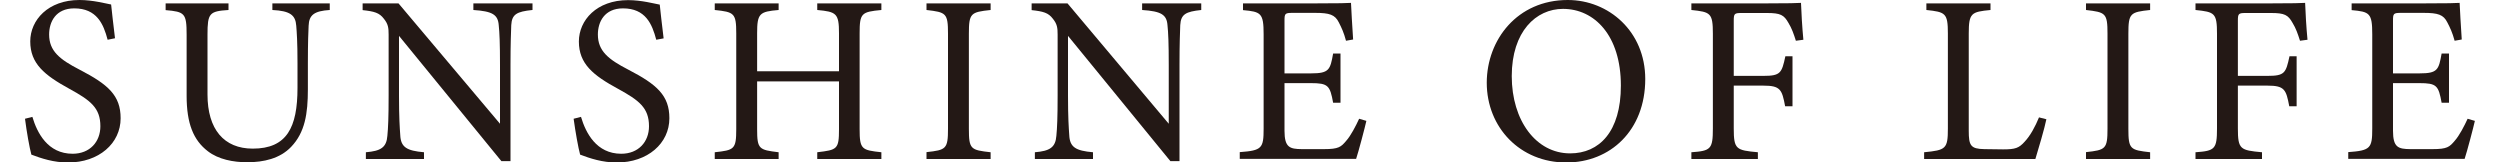 <?xml version="1.0" encoding="utf-8"?>
<!-- Generator: Adobe Illustrator 23.0.3, SVG Export Plug-In . SVG Version: 6.00 Build 0)  -->
<svg version="1.1" id="レイヤー_1" xmlns="http://www.w3.org/2000/svg" xmlns:xlink="http://www.w3.org/1999/xlink" x="0px"
	 y="0px" viewBox="0 0 200 13" style="enable-background:new 0 0 200 13;" xml:space="preserve">
<style type="text/css">
	.st0{fill:#231815;}
</style>
<g>
	<g>
		<path class="st0" d="M8.61,3.18C8.28,1.92,7.74,0.67,5.94,0.67c-1.49,0-2.01,1.09-2.01,2.09c0,1.32,0.84,1.99,2.43,2.81
			c2.3,1.19,3.29,2.07,3.29,3.89c0,2.01-1.74,3.54-4.21,3.54c-1.15,0-2.14-0.33-2.93-0.63C2.36,11.83,2.13,10.53,2,9.5l0.59-0.15
			c0.38,1.28,1.23,2.95,3.22,2.95c1.38,0,2.22-0.96,2.22-2.2c0-1.47-0.79-2.07-2.47-2.99C3.55,6.01,2.42,5.09,2.42,3.31
			C2.42,1.61,3.84,0,6.36,0c1.07,0,2.13,0.29,2.53,0.36c0.08,0.69,0.15,1.45,0.31,2.7L8.61,3.18z"/>
		<path class="st0" d="M26.37,0.8c-1.21,0.08-1.65,0.38-1.68,1.26c-0.02,0.44-0.06,1.24-0.06,3.01v2.07c0,1.95-0.23,3.45-1.34,4.61
			c-0.9,0.94-2.2,1.23-3.52,1.23c-1.11,0-2.3-0.23-3.14-0.88c-1.15-0.88-1.7-2.2-1.7-4.44V2.78c0-1.72-0.15-1.84-1.68-1.97V0.27
			h5.03V0.8c-1.53,0.1-1.68,0.25-1.68,1.97v4.79c0,2.79,1.32,4.33,3.62,4.33c2.72,0,3.58-1.68,3.58-4.86V5.07
			c0-1.76-0.06-2.49-0.1-3.01c-0.06-0.86-0.5-1.19-1.91-1.26V0.27h4.59V0.8z"/>
		<path class="st0" d="M42.58,0.8c-1.23,0.13-1.63,0.33-1.68,1.21c-0.02,0.61-0.06,1.42-0.06,3.2v7.68h-0.73L31.92,2.87v4.79
			c0,1.72,0.06,2.59,0.1,3.14c0.04,0.98,0.52,1.26,1.9,1.38v0.54h-4.65v-0.54c1.19-0.1,1.65-0.38,1.72-1.32
			c0.06-0.61,0.1-1.47,0.1-3.22V2.76c0-0.54-0.04-0.84-0.38-1.26c-0.36-0.48-0.77-0.59-1.7-0.69V0.27h2.87l8.12,9.63V5.21
			c0-1.78-0.04-2.6-0.1-3.18c-0.06-0.86-0.5-1.13-2.03-1.23V0.27h4.73V0.8z"/>
		<path class="st0" d="M52.5,3.18c-0.33-1.26-0.86-2.51-2.66-2.51c-1.49,0-2.01,1.09-2.01,2.09c0,1.32,0.84,1.99,2.43,2.81
			c2.3,1.19,3.29,2.07,3.29,3.89c0,2.01-1.74,3.54-4.21,3.54c-1.15,0-2.14-0.33-2.93-0.63c-0.15-0.54-0.38-1.84-0.52-2.87l0.59-0.15
			c0.38,1.28,1.23,2.95,3.22,2.95c1.38,0,2.22-0.96,2.22-2.2c0-1.47-0.79-2.07-2.47-2.99c-2.01-1.09-3.14-2.01-3.14-3.79
			c0-1.7,1.42-3.31,3.94-3.31c1.07,0,2.13,0.29,2.53,0.36c0.08,0.69,0.15,1.45,0.31,2.7L52.5,3.18z"/>
		<path class="st0" d="M70.51,0.8c-1.59,0.15-1.74,0.25-1.74,1.86v7.68c0,1.61,0.17,1.67,1.74,1.84v0.54h-5.13v-0.54
			c1.59-0.19,1.74-0.23,1.74-1.84V6.51h-6.55v3.83c0,1.59,0.15,1.65,1.72,1.84v0.54h-5.11v-0.54c1.55-0.17,1.72-0.23,1.72-1.84V2.66
			c0-1.61-0.17-1.7-1.72-1.86V0.27h5.11V0.8c-1.53,0.13-1.72,0.27-1.72,1.86v3.04h6.55V2.66c0-1.59-0.21-1.72-1.74-1.86V0.27h5.13
			V0.8z"/>
		<path class="st0" d="M74.12,12.71v-0.54c1.57-0.17,1.72-0.25,1.72-1.88V2.7c0-1.65-0.15-1.72-1.72-1.9V0.27h5.13V0.8
			c-1.59,0.17-1.74,0.25-1.74,1.9v7.6c0,1.65,0.15,1.7,1.74,1.88v0.54H74.12z"/>
		<path class="st0" d="M96.1,0.8c-1.23,0.13-1.63,0.33-1.68,1.21c-0.02,0.61-0.06,1.42-0.06,3.2v7.68h-0.73L85.44,2.87v4.79
			c0,1.72,0.06,2.59,0.1,3.14c0.04,0.98,0.52,1.26,1.9,1.38v0.54h-4.65v-0.54c1.19-0.1,1.65-0.38,1.72-1.32
			c0.06-0.61,0.1-1.47,0.1-3.22V2.76c0-0.54-0.04-0.84-0.38-1.26c-0.36-0.48-0.77-0.59-1.7-0.69V0.27h2.87L93.5,9.9V5.21
			c0-1.78-0.04-2.6-0.1-3.18c-0.06-0.86-0.5-1.13-2.03-1.23V0.27h4.73V0.8z"/>
		<path class="st0" d="M109.31,9.67c-0.11,0.5-0.63,2.47-0.82,3.04h-9.31v-0.54c1.78-0.13,1.91-0.31,1.91-1.88V2.74
			c0-1.7-0.21-1.8-1.65-1.93V0.27h5.86c1.8,0,2.55-0.02,2.78-0.04c0.02,0.48,0.1,1.92,0.17,2.93l-0.57,0.1
			c-0.17-0.65-0.36-1.05-0.57-1.46c-0.31-0.63-0.75-0.77-1.9-0.77h-1.82c-0.59,0-0.63,0.06-0.63,0.61v4.23h2.13
			c1.44,0,1.53-0.29,1.76-1.59h0.59v3.94h-0.59c-0.25-1.38-0.4-1.57-1.78-1.57h-2.11v3.81c0,1.34,0.42,1.46,1.38,1.47h1.78
			c1.17,0,1.36-0.17,1.78-0.67c0.36-0.4,0.77-1.19,1.03-1.76L109.31,9.67z"/>
		<path class="st0" d="M125.42,0c3.27,0,6.2,2.51,6.2,6.32c0,4.12-2.8,6.68-6.32,6.68c-3.68,0-6.36-2.79-6.36-6.39
			C118.95,3.18,121.38,0,125.42,0z M125.04,0.71c-2.15,0-4.1,1.8-4.1,5.38c0,3.56,1.95,6.18,4.67,6.18c2.32,0,4.06-1.72,4.06-5.42
			C129.67,2.83,127.55,0.71,125.04,0.71z"/>
		<path class="st0" d="M143.67,3.26c-0.17-0.54-0.33-1-0.59-1.42c-0.36-0.65-0.65-0.8-1.72-0.8h-2.05c-0.56,0-0.61,0.06-0.61,0.61
			v4.42h2.37c1.38,0,1.47-0.23,1.76-1.57h0.57v4h-0.59c-0.25-1.34-0.38-1.65-1.74-1.65h-2.37v3.43c0,1.67,0.19,1.74,1.93,1.9v0.54
			h-5.32v-0.54c1.55-0.11,1.72-0.25,1.72-1.9V2.7c0-1.67-0.19-1.74-1.72-1.9V0.27h6.07c1.72,0,2.37-0.02,2.7-0.04
			c0.02,0.69,0.1,2.03,0.19,2.95L143.67,3.26z"/>
		<path class="st0" d="M163.71,9.54c-0.11,0.59-0.69,2.58-0.88,3.18h-8.9v-0.54c1.74-0.17,1.9-0.27,1.9-1.9v-7.6
			c0-1.63-0.19-1.72-1.72-1.88V0.27h5.13V0.8c-1.53,0.15-1.74,0.23-1.74,1.88v7.79c0,1.17,0.15,1.44,1.24,1.46
			c0.02,0,1.4,0.02,1.51,0.02c0.98,0,1.26-0.11,1.7-0.59c0.48-0.5,0.88-1.26,1.17-1.97L163.71,9.54z"/>
		<path class="st0" d="M166.88,12.71v-0.54c1.57-0.17,1.72-0.25,1.72-1.88V2.7c0-1.65-0.15-1.72-1.72-1.9V0.27h5.13V0.8
			c-1.59,0.17-1.74,0.25-1.74,1.9v7.6c0,1.65,0.15,1.7,1.74,1.88v0.54H166.88z"/>
		<path class="st0" d="M184,3.26c-0.17-0.54-0.33-1-0.59-1.42c-0.36-0.65-0.65-0.8-1.72-0.8h-2.05c-0.56,0-0.61,0.06-0.61,0.61v4.42
			h2.37c1.38,0,1.47-0.23,1.76-1.57h0.57v4h-0.59c-0.25-1.34-0.38-1.65-1.74-1.65h-2.37v3.43c0,1.67,0.19,1.74,1.93,1.9v0.54h-5.32
			v-0.54c1.55-0.11,1.72-0.25,1.72-1.9V2.7c0-1.67-0.19-1.74-1.72-1.9V0.27h6.07c1.72,0,2.37-0.02,2.7-0.04
			c0.02,0.69,0.1,2.03,0.19,2.95L184,3.26z"/>
		<path class="st0" d="M197.99,9.67c-0.11,0.5-0.63,2.47-0.82,3.04h-9.31v-0.54c1.78-0.13,1.92-0.31,1.92-1.88V2.74
			c0-1.7-0.21-1.8-1.65-1.93V0.27h5.86c1.8,0,2.55-0.02,2.78-0.04c0.02,0.48,0.1,1.92,0.17,2.93l-0.57,0.1
			C196.19,2.6,196,2.2,195.79,1.8c-0.31-0.63-0.75-0.77-1.9-0.77h-1.82c-0.59,0-0.63,0.06-0.63,0.61v4.23h2.13
			c1.44,0,1.53-0.29,1.76-1.59h0.59v3.94h-0.59c-0.25-1.38-0.4-1.57-1.78-1.57h-2.11v3.81c0,1.34,0.42,1.46,1.38,1.47h1.78
			c1.17,0,1.36-0.17,1.78-0.67c0.36-0.4,0.77-1.19,1.03-1.76L197.99,9.67z"/>
	</g>
</g>
</svg>
